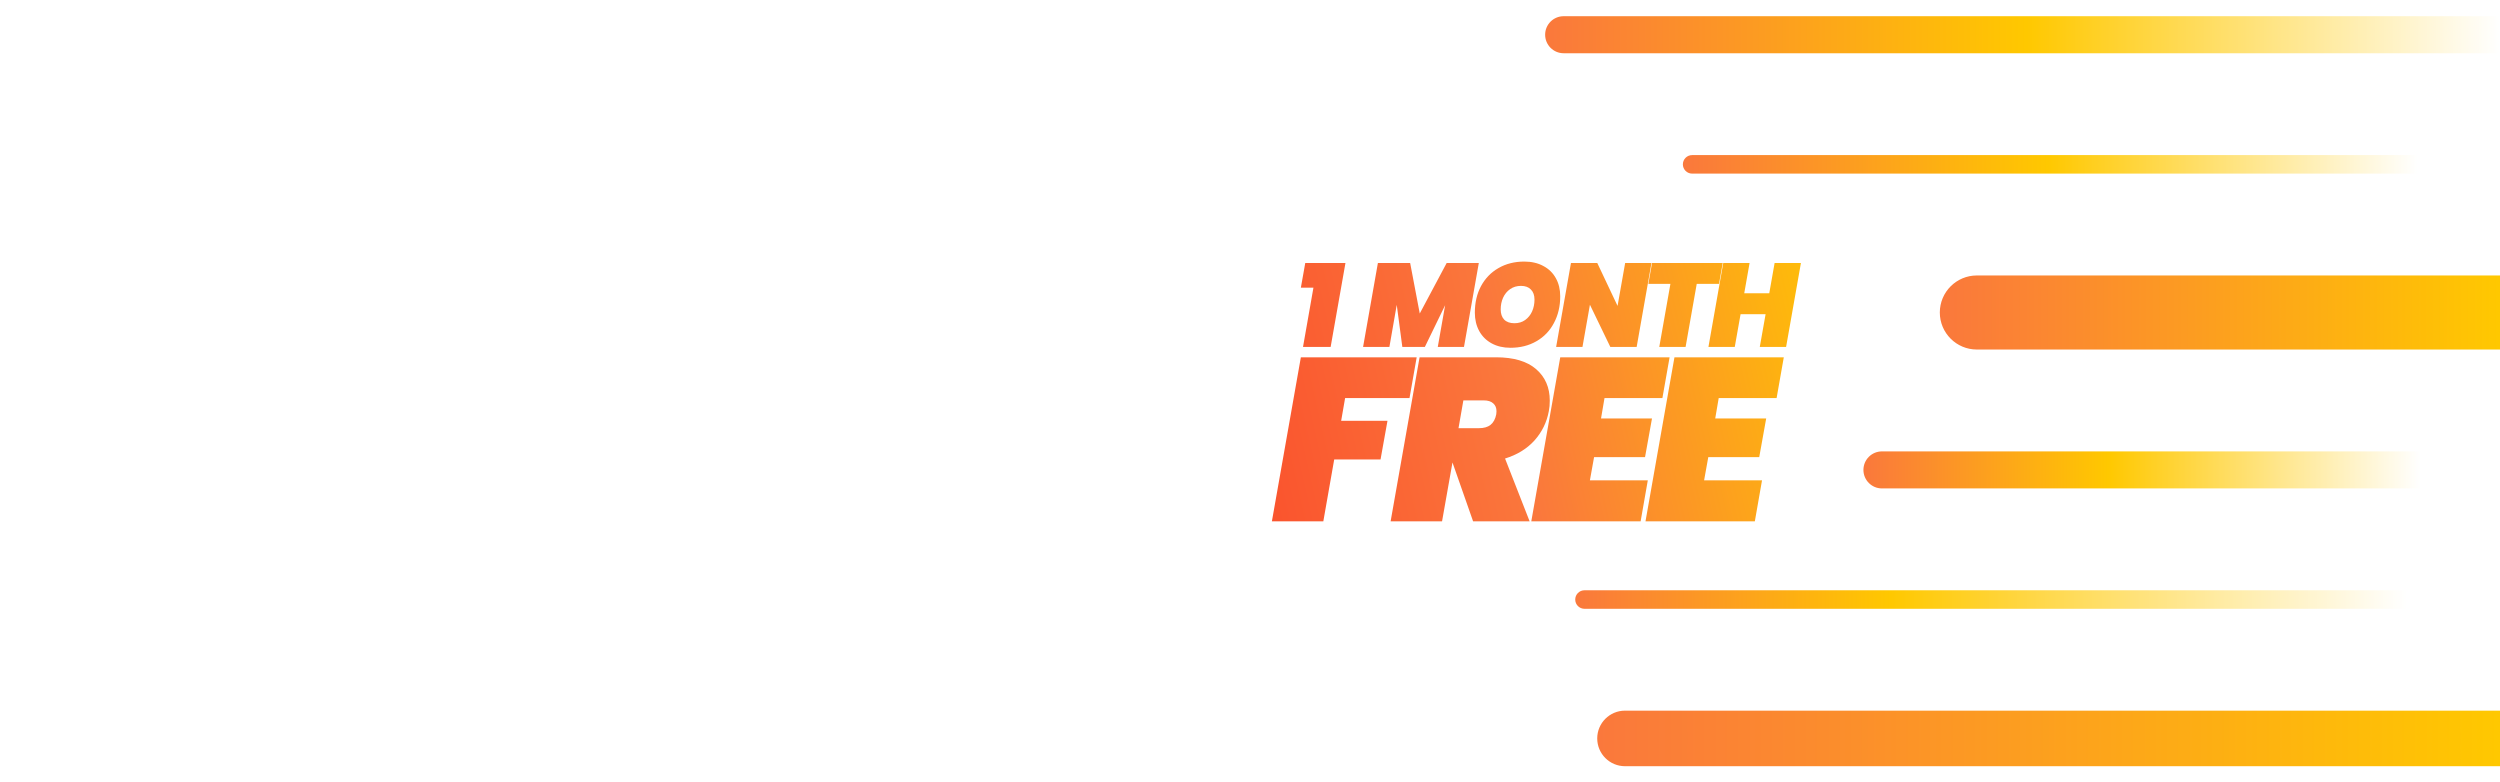 <svg width="2160" height="676" viewBox="0 0 2160 676" fill="none" xmlns="http://www.w3.org/2000/svg">
<rect width="2160" height="676" fill="white"/>
<path d="M1217.81 343.931H1162.17L1158.77 363.545H1198.79L1192.79 396.968H1152.76L1143.36 450.405H1098.92L1123.94 308.707H1224.01L1217.81 343.931ZM1292.57 308.707C1307.78 308.707 1319.32 312.109 1327.19 318.914C1335.06 325.719 1339 334.792 1339 346.133C1339 349.468 1338.73 352.47 1338.2 355.139C1336.46 364.745 1332.33 373.218 1325.79 380.557C1319.25 387.762 1310.78 392.965 1300.37 396.167L1321.59 450.405H1272.75L1254.94 399.569L1245.94 450.405H1201.5L1226.52 308.707H1292.57ZM1436.32 343.931H1386.29L1383.29 361.543H1427.32L1421.31 394.967H1377.28L1373.68 414.98H1423.71L1417.51 450.405H1323.04L1348.06 308.707H1442.53L1436.32 343.931ZM1534.99 343.931H1484.96L1481.96 361.543H1525.99L1519.98 394.967H1475.95L1472.35 414.98H1522.39L1516.18 450.405H1421.72L1446.73 308.707H1541.2L1534.99 343.931ZM1260.15 369.949H1277.76C1282.03 369.949 1285.36 369.015 1287.76 367.147C1290.3 365.146 1291.97 362.077 1292.77 357.94C1292.9 357.273 1292.97 356.406 1292.97 355.339C1292.97 352.404 1292.03 350.135 1290.17 348.534C1288.3 346.8 1285.56 345.933 1281.96 345.933H1264.35L1260.15 369.949ZM1316.99 226C1323.27 226 1328.74 227.264 1333.38 229.791C1338.09 232.25 1341.71 235.767 1344.24 240.343C1346.77 244.851 1348.03 250.076 1348.03 256.018C1348.03 264.623 1346.22 272.308 1342.6 279.069C1339.05 285.831 1334 291.09 1327.44 294.847C1320.95 298.603 1313.47 300.481 1305 300.481C1298.86 300.481 1293.46 299.218 1288.82 296.69C1284.17 294.163 1280.59 290.612 1278.06 286.036C1275.53 281.392 1274.27 276.098 1274.27 270.156C1274.27 261.482 1276.04 253.832 1279.59 247.207C1283.21 240.514 1288.24 235.323 1294.66 231.635C1301.14 227.878 1308.59 226 1316.99 226ZM1149.67 299.765H1125.8L1134.81 248.539H1123.95L1127.74 227.229H1162.47L1149.67 299.765ZM1226.67 270.873L1249.92 227.229H1277.69L1264.88 299.765H1242.24L1248.59 263.702L1231.07 299.765H1211.61L1206.79 263.395L1200.44 299.765H1177.7L1190.5 227.229H1218.37L1226.67 270.873ZM1397.57 264.316L1404.13 227.229H1426.87L1414.07 299.765H1391.32L1373.7 263.292L1367.25 299.765H1344.5L1357.31 227.229H1380.05L1397.57 264.316ZM1485.24 245.261H1465.98L1456.35 299.765H1433.61L1443.24 245.261H1424.18L1427.36 227.229H1488.42L1485.24 245.261ZM1507.03 253.354H1528.65L1533.26 227.229H1556L1543.19 299.765H1520.45L1525.47 271.488H1503.85L1498.83 299.765H1476.09L1488.89 227.229H1511.64L1507.03 253.354ZM1314.12 247.002C1310.57 247.002 1307.46 247.924 1304.8 249.769C1302.13 251.613 1300.08 254.105 1298.65 257.247C1297.28 260.32 1296.6 263.667 1296.6 267.287C1296.6 271.044 1297.59 273.981 1299.57 276.099C1301.62 278.216 1304.59 279.274 1308.49 279.274C1312.04 279.274 1315.11 278.352 1317.71 276.508C1320.37 274.595 1322.38 272.103 1323.75 269.029C1325.12 265.888 1325.8 262.507 1325.8 258.887C1325.8 255.13 1324.78 252.228 1322.73 250.179C1320.75 248.061 1317.88 247.002 1314.12 247.002Z" fill="url(#paint0_linear_13_49)"/>
<path d="M2160 14H1351C1342.16 14 1335 21.163 1335 30V30C1335 38.837 1342.16 46 1351 46H2160V14Z" fill="url(#paint1_linear_13_49)"/>
<path d="M2160 134H1462C1457.58 134 1454 137.582 1454 142V142C1454 146.418 1457.58 150 1462 150H2160V134Z" fill="url(#paint2_linear_13_49)"/>
<path d="M2160 238H1708C1690.33 238 1676 252.327 1676 270V270C1676 287.673 1690.33 302 1708 302H2160V238Z" fill="url(#paint3_linear_13_49)"/>
<path d="M2160 390H1626C1617.16 390 1610 397.163 1610 406V406C1610 414.837 1617.16 422 1626 422H2160V390Z" fill="url(#paint4_linear_13_49)"/>
<path d="M2160 510H1369C1364.58 510 1361 513.582 1361 518V518C1361 522.418 1364.58 526 1369 526H2160V510Z" fill="url(#paint5_linear_13_49)"/>
<path d="M2160 614H1404C1390.75 614 1380 624.745 1380 638V638C1380 651.255 1390.75 662 1404 662H2160V614Z" fill="url(#paint6_linear_13_49)"/>
<defs>
<linearGradient id="paint0_linear_13_49" x1="1001.97" y1="421.186" x2="1622.22" y2="281.731" gradientUnits="userSpaceOnUse">
<stop stop-color="#FA4628"/>
<stop offset="0.495" stop-color="#FA783C"/>
<stop offset="1" stop-color="#FFC800"/>
</linearGradient>
<linearGradient id="paint1_linear_13_49" x1="2160" y1="30" x2="1335" y2="30" gradientUnits="userSpaceOnUse">
<stop stop-color="white"/>
<stop offset="0.495" stop-color="#FFC800"/>
<stop offset="1" stop-color="#FA783C"/>
</linearGradient>
<linearGradient id="paint2_linear_13_49" x1="2160" y1="142" x2="1454" y2="142" gradientUnits="userSpaceOnUse">
<stop offset="0.101" stop-color="white"/>
<stop offset="0.553" stop-color="#FFC800"/>
<stop offset="1" stop-color="#FA783C"/>
</linearGradient>
<linearGradient id="paint3_linear_13_49" x1="2160" y1="270" x2="1676" y2="270" gradientUnits="userSpaceOnUse">
<stop stop-color="#FFC800"/>
<stop offset="1" stop-color="#FA783C"/>
</linearGradient>
<linearGradient id="paint4_linear_13_49" x1="2160" y1="406" x2="1610" y2="406" gradientUnits="userSpaceOnUse">
<stop offset="0.125" stop-color="white"/>
<stop offset="0.615" stop-color="#FFC800"/>
<stop offset="1" stop-color="#FA783C"/>
</linearGradient>
<linearGradient id="paint5_linear_13_49" x1="2160" y1="518" x2="1361" y2="518" gradientUnits="userSpaceOnUse">
<stop offset="0.101" stop-color="white"/>
<stop offset="0.659" stop-color="#FFC800"/>
<stop offset="1" stop-color="#FA783C"/>
</linearGradient>
<linearGradient id="paint6_linear_13_49" x1="2160" y1="638" x2="1380" y2="638" gradientUnits="userSpaceOnUse">
<stop stop-color="#FFC800"/>
<stop offset="1" stop-color="#FA783C"/>
</linearGradient>
</defs>
</svg>
